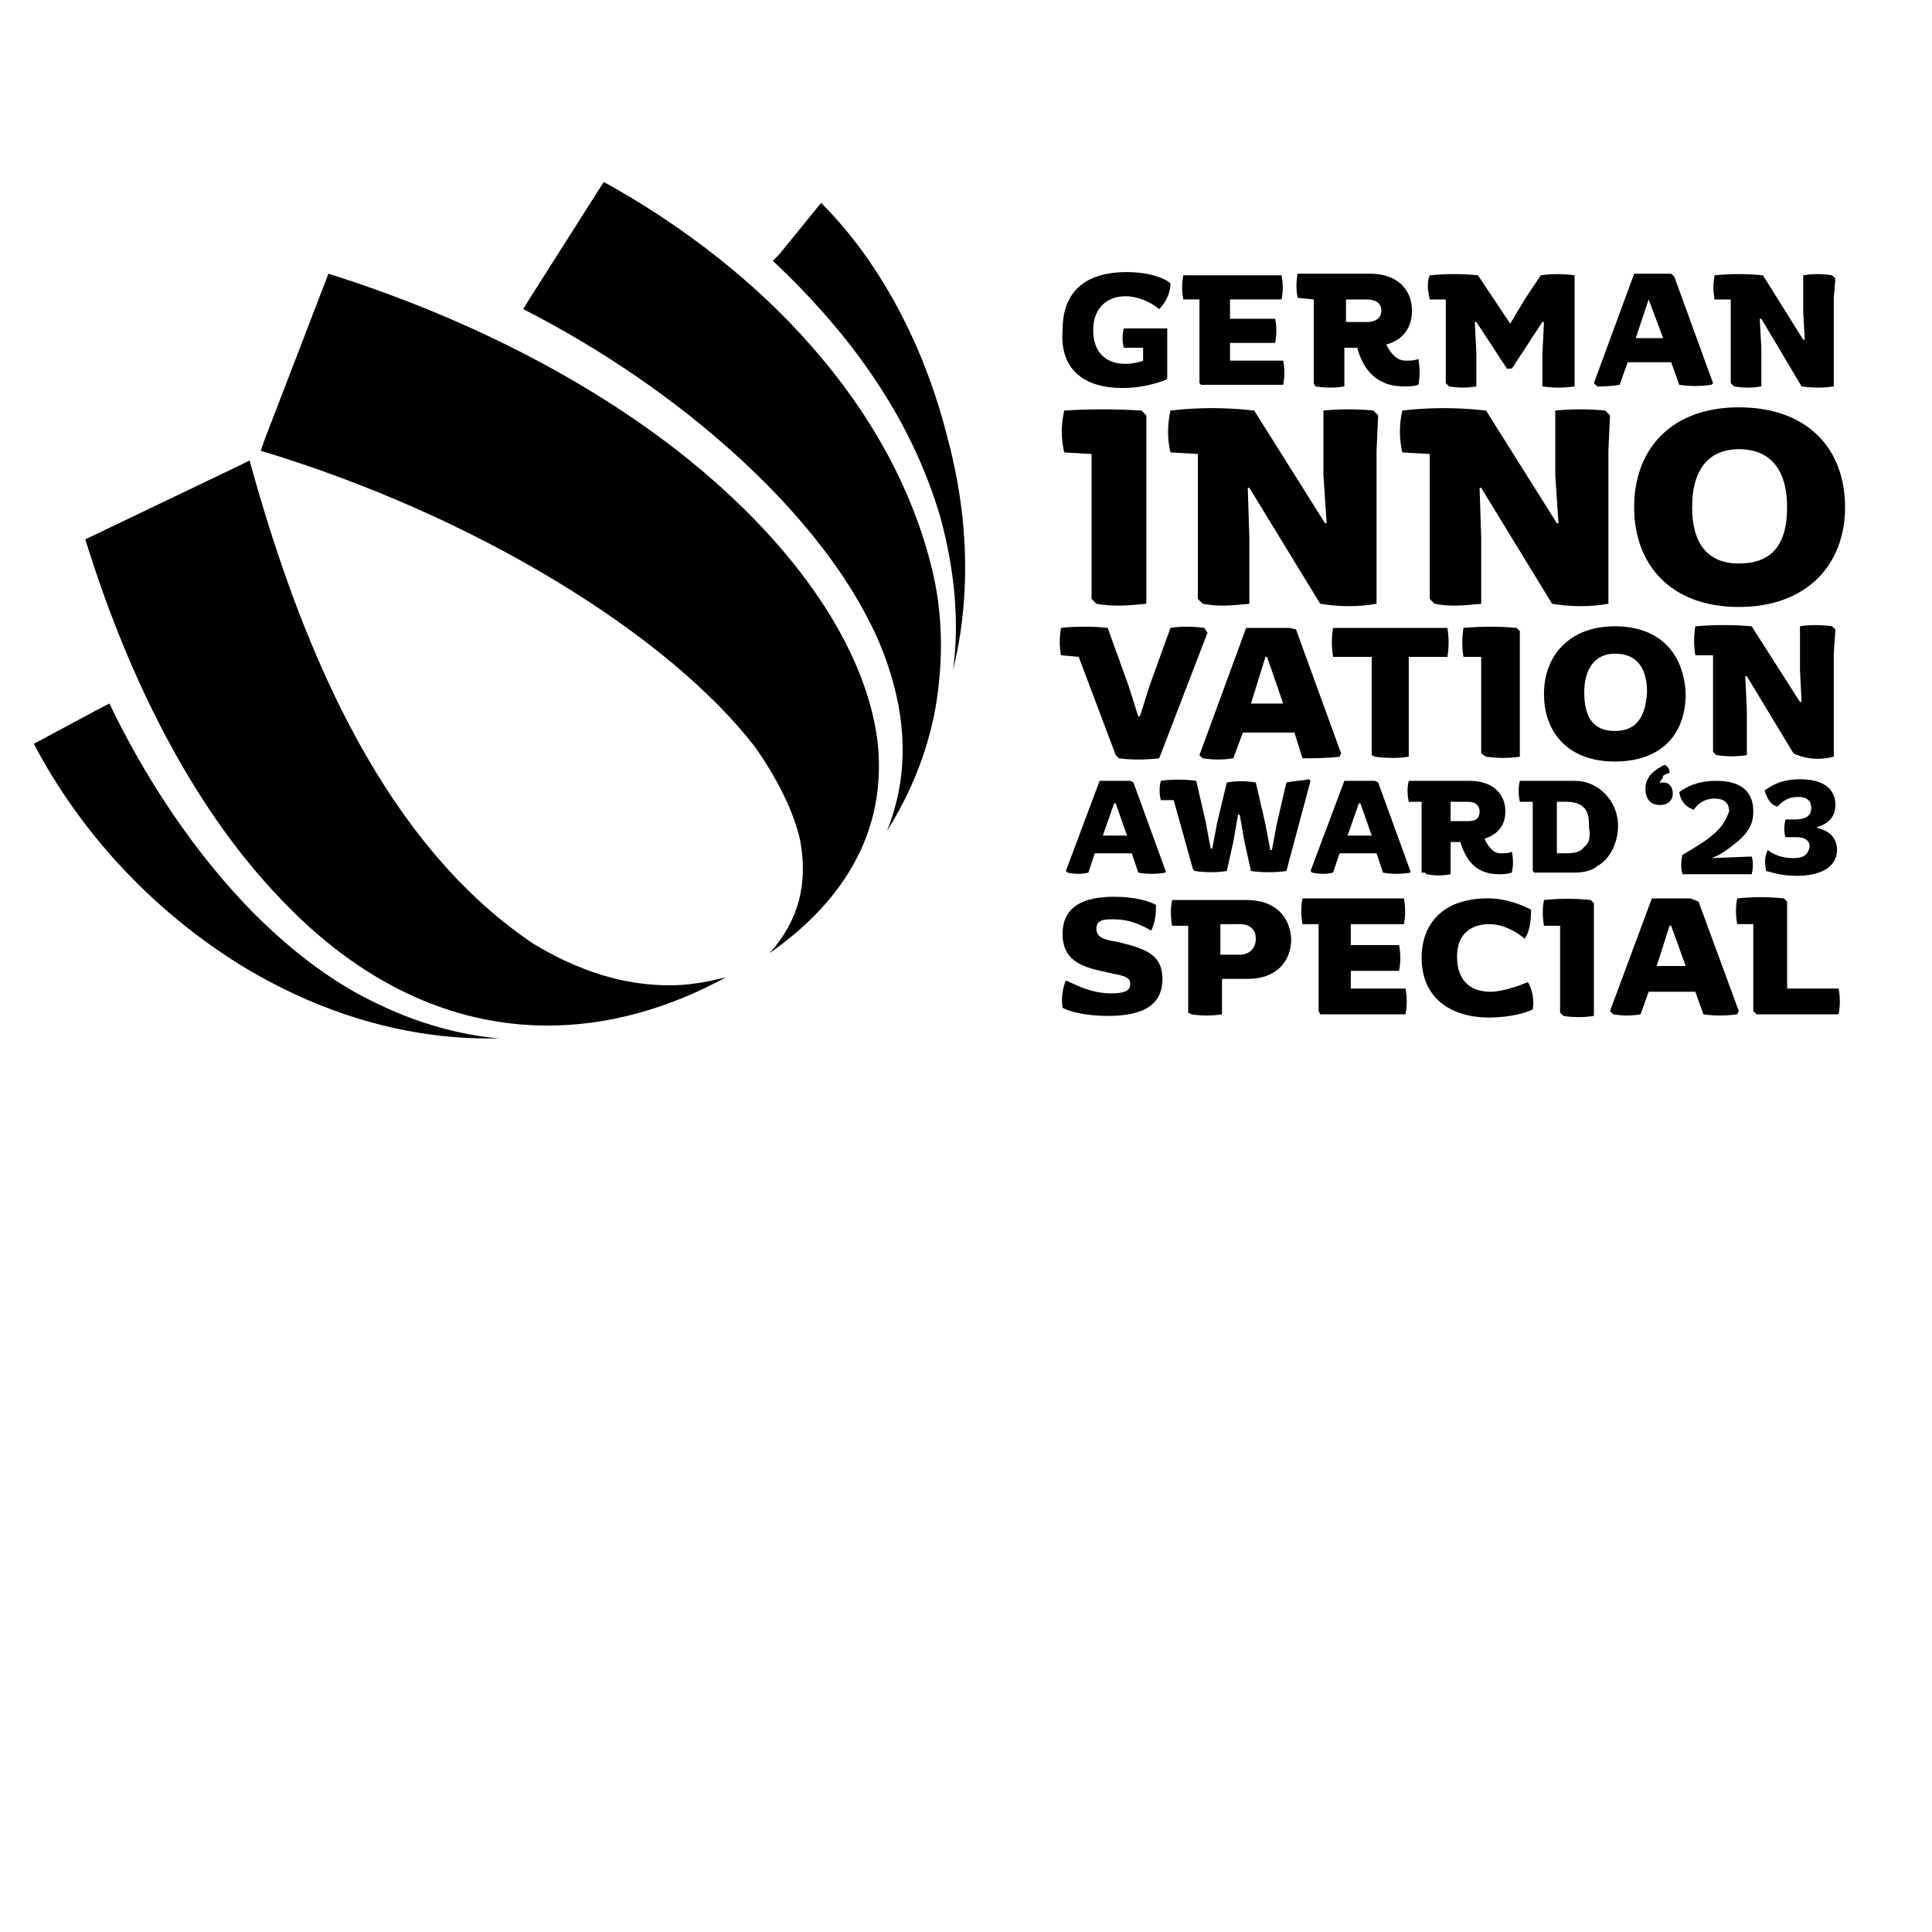 <?xml version="1.0" encoding="UTF-8"?>
<!-- Generator: $$$/GeneralStr/196=Adobe Illustrator 27.6.0, SVG Export Plug-In . SVG Version: 6.00 Build 0)  -->
<svg xmlns="http://www.w3.org/2000/svg" xmlns:xlink="http://www.w3.org/1999/xlink" version="1.1" id="Ebene_3" x="0px" y="0px" viewBox="0 0 120 120" style="enable-background:new 0 0 120 120;" xml:space="preserve">
<g>
	<path d="M69.7,24.1c1,0,1.9-0.2,2.7-0.5l0.1-0.1v-3.1h-2.7c-0.1,0.4-0.1,0.8,0,1.2H71v0.8c-0.2,0.1-0.7,0.2-1.1,0.2   c-1.3,0-2-0.8-2-2.1c0-1.5,1-2.1,2-2.1c0.7,0,1.5,0.3,2.1,0.8c0.4-0.4,0.7-1,0.7-1.6c-0.3-0.3-1.3-0.7-2.7-0.7c-2.7,0-4,1.3-4,3.6   C65.8,23,67.4,24.1,69.7,24.1z"></path>
	<path d="M74.5,18.6v5.2l0.1,0.1h5.1c0.1-0.5,0.1-1,0-1.5h-3.3v-1.1h2.8c0.1-0.5,0.1-1,0-1.5h-2.8v-1.2h3.2c0.1-0.5,0.1-1,0-1.5   h-6.1c-0.1,0.5-0.1,1,0,1.5L74.5,18.6z"></path>
	<path d="M81.6,18.6v5.2l0.1,0.2c0.6,0.1,1.3,0.1,1.8,0v-2.4h0.8c0.3,1.1,1,2.4,2.9,2.4c0.4,0,0.6,0,0.9-0.1c0.1-0.5,0.1-1,0-1.6   c-0.3,0.1-0.4,0.1-0.8,0.1c-0.5,0-0.9-0.4-1.2-1c1.1-0.3,1.6-1.1,1.6-2.1c0-1.4-1-2.3-2.6-2.3h-4.5c-0.1,0.5-0.1,1,0,1.5L81.6,18.6   z M83.6,18.6h1.3c0.5,0,0.9,0.2,0.9,0.7c0,0.4-0.3,0.7-0.9,0.7h-1.3V18.6z"></path>
	<path d="M89.8,18.6v5.2l0.2,0.2c0.6,0.1,1.2,0.1,1.7,0v-2.1l-0.1-1.9l0.1,0l1.9,2.9h0.3l1.9-2.9l0.1,0L95.8,22v2   c0.7,0.1,1.3,0.1,2,0v-6.9c-0.7-0.1-1.4-0.1-2.1,0l-1,1.5l-0.9,1.5h0l-1-1.5l-1-1.5c-1-0.1-2-0.1-3,0c-0.2,0.5-0.1,1,0,1.5   L89.8,18.6z"></path>
	<path d="M100.6,23.9l0.5-1.4h2.7l0.5,1.4c0.7,0.1,1.3,0.1,2,0l0.1-0.1l-2.4-6.6l-0.2-0.2h-2.3l-2.5,6.8l0.2,0.2   C99.6,24,100,24,100.6,23.9z M102.4,18.6L102.4,18.6l0.9,2.4h-1.7L102.4,18.6z"></path>
	<path d="M107.5,18.6l0,5.2l0.2,0.2c0.6,0.1,1.1,0.1,1.7,0v-2.4l-0.1-1.8h0.1l2.5,4.2c0.7,0.1,1.4,0.1,2,0v-5.5l0.1-1.2l-0.2-0.2   c-0.6-0.1-1.2-0.1-1.8,0v2.3l0.1,1.7H112l-2.5-4c-1-0.1-2-0.1-3,0c-0.1,0.5-0.1,1,0,1.5L107.5,18.6z"></path>
	<path d="M68.1,37.5c1,0.2,2.2,0.1,3.1,0V25.8l-0.3-0.3c-1.7-0.1-3.2-0.1-4.8,0c-0.2,0.9-0.2,1.7,0,2.6l1.7,0.1v9L68.1,37.5z"></path>
	<path d="M72.7,28.1l1.7,0.1l0,9l0.3,0.3c1,0.2,1.9,0.1,2.9,0v-4.1l-0.1-3.1h0.1l4.4,7.2c1.2,0.2,2.4,0.2,3.5,0V28l0.1-2.2l-0.3-0.3   c-1-0.1-2.1-0.1-3.1,0v4l0.2,3h-0.1l-4.4-7c-1.8-0.2-3.5-0.2-5.2,0C72.5,26.4,72.5,27.3,72.7,28.1z"></path>
	<path d="M96.6,29.5l0.2,3h-0.1l-4.4-7c-1.8-0.2-3.5-0.2-5.2,0c-0.2,0.9-0.2,1.7,0,2.6l1.7,0.1l0,9l0.3,0.3c1,0.2,1.9,0.1,2.9,0   v-4.1l-0.1-3.1h0.1l4.4,7.2c1.2,0.2,2.4,0.2,3.5,0V28l0.1-2.2l-0.3-0.3c-1-0.1-2.1-0.1-3.1,0V29.5z"></path>
	<path d="M108,25.3c-4.2,0-6.5,2.6-6.5,6.2c0,3.6,2.3,6.2,6.5,6.2c4.2,0,6.6-2.6,6.6-6.2C114.6,27.9,112.3,25.3,108,25.3z M108,35   c-1.9,0-2.9-1.2-2.9-3.5c0-2.3,1-3.6,2.9-3.6c1.9,0,3,1.2,3,3.6S110,35,108,35z"></path>
	<path d="M69.3,46.9l0.2,0.2c0.7,0.1,1.7,0.1,2.5,0l3-7.8L74.8,39c-0.7-0.1-1.5-0.1-2.1,0l-1.3,3.6l-0.6,1.9h-0.1l-0.6-1.9L68.8,39   c-0.8-0.1-2.1-0.1-2.9,0c-0.1,0.6-0.1,1.2,0,1.7l1.1,0.1L69.3,46.9z"></path>
	<path d="M83.2,47l0.1-0.2l-2.8-7.7L80.1,39h-2.7l-2.9,7.9l0.2,0.2c0.7,0.1,1.2,0.1,1.9,0l0.6-1.6h3.2l0.5,1.6   C81.6,47.1,82.4,47.1,83.2,47z M77.7,43.7l0.9-2.9h0.1l1,2.9H77.7z"></path>
	<path d="M85.4,47c0.7,0.1,1.5,0.1,2.1,0v-6.2h2.4c0.1-0.6,0.1-1.2,0-1.8h-7.1c-0.1,0.6-0.1,1.2,0,1.8h2.4v6.1L85.4,47z"></path>
	<path d="M92.3,47c0.7,0.1,1.5,0.1,2.1,0v-7.8L94.2,39c-1.1-0.1-2.1-0.1-3.3,0c-0.1,0.6-0.1,1.2,0,1.8l1.1,0v6L92.3,47z"></path>
	<path d="M100.3,38.9c-2.8,0-4.4,1.8-4.4,4.2c0,2.4,1.5,4.2,4.4,4.2c2.9,0,4.4-1.7,4.4-4.2C104.6,40.6,103.1,38.9,100.3,38.9z    M100.3,45.4c-1.3,0-1.9-0.8-1.9-2.4c0-1.5,0.7-2.4,1.9-2.4c1.3,0,2,0.8,2,2.4C102.2,44.6,101.6,45.4,100.3,45.4z"></path>
	<path d="M113.9,47v-6.4l0.1-1.5l-0.2-0.2c-0.7-0.1-1.4-0.1-2,0v2.7l0.1,2h-0.1l-3-4.7c-1.2-0.1-2.3-0.1-3.5,0   c-0.1,0.6-0.1,1.2,0,1.8l1.1,0l0,6l0.2,0.2c0.7,0.1,1.3,0.1,1.9,0v-2.8l-0.1-2.1h0.1l2.9,4.8C112.3,47.2,113.1,47.2,113.9,47z"></path>
	<path d="M70.2,48.5h-1.9l-2.1,5.6l0.1,0.1c0.5,0.1,0.9,0.1,1.3,0l0.4-1.2h2.3l0.4,1.2c0.5,0.1,1.1,0.1,1.7,0l0-0.1l-2-5.5   L70.2,48.5z M68.5,51.9l0.7-2h0.1l0.7,2H68.5z"></path>
	<path d="M79.9,48.6l-0.6,2.6c-0.1,0.5-0.2,1.1-0.3,1.6h-0.1c-0.1-0.5-0.2-1.1-0.3-1.6L78,48.6c-0.6-0.1-1.2-0.1-1.8,0l-0.6,2.5   c-0.1,0.5-0.2,1.1-0.3,1.6h-0.1c-0.1-0.5-0.2-1-0.3-1.6l-0.6-2.6c-0.6-0.1-1.7-0.1-2.2,0c-0.1,0.4-0.1,0.8,0,1.2l0.8,0l1.2,4.3   l0.1,0.1c0.7,0.1,1.4,0.1,2,0l0.4-1.8c0.1-0.5,0.2-1.2,0.3-1.7H77c0.1,0.5,0.2,1.2,0.3,1.7l0.4,1.8c0.7,0.1,1.5,0.1,2.2,0l1.5-5.6   l-0.1-0.1C80.8,48.5,80.4,48.5,79.9,48.6z"></path>
	<path d="M85.4,48.5h-1.9l-2.1,5.6l0.1,0.1c0.5,0.1,0.9,0.1,1.3,0l0.4-1.2h2.3l0.4,1.2c0.5,0.1,1.1,0.1,1.7,0l0-0.1l-2-5.5   L85.4,48.5z M83.7,51.9l0.7-2h0.1l0.7,2H83.7z"></path>
	<path d="M88.5,54.2l0.1,0.1c0.5,0.1,1,0.1,1.5,0v-2h0.6c0.3,0.9,0.8,2,2.4,2c0.3,0,0.5,0,0.8-0.1c0.1-0.4,0.1-0.9,0-1.3   c-0.2,0.1-0.4,0.1-0.7,0.1c-0.4,0-0.7-0.3-1-0.9c0.9-0.3,1.3-0.9,1.3-1.7c0-1.1-0.8-1.9-2.2-1.9h-3.8c-0.1,0.4-0.1,0.8,0,1.3l0.8,0   V54.2z M90.1,49.8h1.1c0.4,0,0.7,0.2,0.7,0.6c0,0.4-0.2,0.6-0.7,0.6h-1.1V49.8z"></path>
	<path d="M99.2,48.9c-0.2-0.1-0.6-0.4-1.4-0.4h-3.4c-0.1,0.4-0.1,0.8,0,1.3l0.8,0v4.3l0.1,0.1h2.5c0.7,0,1.2-0.2,1.4-0.4   c0.9-0.5,1.3-1.6,1.3-2.5C100.5,50.4,100.1,49.5,99.2,48.9z M98.4,52.6c-0.2,0.3-0.6,0.4-1.1,0.4h-0.6v-3.2h0.6   c0.4,0,0.8,0.1,1,0.3c0.3,0.2,0.4,0.6,0.4,1.3C98.8,52,98.7,52.4,98.4,52.6z"></path>
	<path d="M103.7,48c0-0.2-0.1-0.4-0.3-0.5c-0.6,0.3-1.2,0.7-1.2,1.5c0,0.6,0.3,1,0.9,1c0.5,0,0.8-0.3,0.8-0.7c0-0.4-0.2-0.7-0.6-0.7   c-0.1,0-0.2,0-0.2,0.1c0-0.2,0.1-0.3,0.2-0.4C103.2,48.2,103.4,48.1,103.7,48z"></path>
	<path d="M106.2,52c-0.5,0.4-1.2,0.8-1.7,1.1c-0.1,0.4-0.1,0.8,0,1.2h4.3c0.1-0.4,0.1-0.8,0-1.1l-2.5,0.1c0.3-0.1,0.7-0.3,1.2-0.7   c1.1-0.8,1.4-1.4,1.4-2.2c0-1.1-0.6-1.9-2.3-1.9c-1.2,0-1.9,0.4-2.3,0.7c0.1,0.6,0.4,0.9,0.9,1.1c0.2-0.3,0.6-0.7,1.3-0.7   c0.5,0,0.9,0.2,0.9,0.8C107.2,50.9,107,51.4,106.2,52z"></path>
	<path d="M111.4,53.3c-0.7,0-1.2-0.2-1.6-0.5c-0.2,0.4-0.2,0.8-0.1,1.3c0.4,0.1,1,0.3,1.9,0.3c1.4,0,2.5-0.5,2.5-1.6   c0-0.7-0.4-1.2-1.3-1.4c1-0.3,1.2-0.9,1.2-1.4c0-0.8-0.5-1.6-2.2-1.6c-1.3,0-1.9,0.5-2.2,0.7c0.2,0.6,0.4,0.9,0.8,1   c0.3-0.3,0.6-0.6,1.3-0.6c0.5,0,0.8,0.2,0.8,0.7c0,0.5-0.4,0.7-1,0.7l-0.6,0c-0.1,0.4-0.1,0.8,0,1.1l0.7,0c0.5,0,0.8,0.2,0.8,0.6   C112.3,53.1,112,53.3,111.4,53.3z"></path>
	<path d="M69.4,58.5c-0.6-0.1-1.3-0.2-1.3-0.8c0-0.6,0.5-0.6,1.1-0.6c0.9,0,1.6,0.3,2.3,0.7c0.2-0.4,0.3-0.8,0.3-1.6   c-0.4-0.2-1.2-0.5-2.6-0.5c-1.9,0-3.2,0.6-3.2,2.3c0,1.8,1.4,2.1,2.8,2.4c0.8,0.2,1.4,0.2,1.4,0.7c0,0.3-0.1,0.6-1.2,0.6   c-1.3,0-2.3-0.6-2.8-0.8C66,61.4,65.9,62,66,62.6c0.8,0.4,2,0.5,2.8,0.5c2.1,0,3.4-0.6,3.4-2.3C72.2,59.2,71,58.9,69.4,58.5z"></path>
	<path d="M77.4,55.9h-4.6c-0.1,0.5-0.1,1,0,1.6l1,0v5.4L74,63c0.6,0.1,1.3,0.1,1.9,0v-2.2h1.6c1.7,0,2.7-1,2.7-2.5   C80.1,56.9,79.2,55.9,77.4,55.9z M77,59.3h-1.2v-1.9H77c0.6,0,1,0.3,1,0.9C78,58.9,77.6,59.3,77,59.3z"></path>
	<path d="M83.9,61.4v-1.1h3c0.1-0.5,0.1-1.1,0-1.6h-3v-1.3h3.3c0.1-0.5,0.1-1.1,0-1.6h-6.3c-0.1,0.5-0.1,1,0,1.6l1,0v5.4L82,63h5.3   c0.1-0.5,0.1-1.1,0-1.6H83.9z"></path>
	<path d="M92.6,61.6c-1.4,0-2.1-0.8-2.1-2.2c0-1.5,1-2,2-2c0.8,0,1.6,0.4,2.2,0.9c0.3-0.4,0.4-1.1,0.4-1.8c-0.4-0.2-1.4-0.7-2.7-0.7   c-2.7,0-4.1,1.5-4.1,3.7c0,2.4,1.7,3.7,4.2,3.7c1.3,0,2.3-0.3,2.7-0.5c0.1-0.5,0-1.2-0.3-1.7C94.2,61.3,93.2,61.6,92.6,61.6z"></path>
	<path d="M95.9,55.9c-0.1,0.5-0.1,1,0,1.6l1,0v5.4l0.2,0.2c0.6,0.1,1.3,0.1,1.9,0v-7l-0.2-0.2C97.8,55.8,96.9,55.8,95.9,55.9z"></path>
	<path d="M105,55.8h-2.4l-2.6,7l0.2,0.2c0.6,0.1,1.1,0.1,1.7,0l0.5-1.4h2.9l0.5,1.4c0.7,0.1,1.4,0.1,2.1,0l0.1-0.2l-2.5-6.8   L105,55.8z M102.9,60l0.8-2.5h0.1l0.9,2.5H102.9z"></path>
	<path d="M111,61.4V56l-0.2-0.2c-1-0.1-1.9-0.1-2.9,0c-0.1,0.5-0.1,1,0,1.6l1,0v5.4l0.2,0.2h5.1c0.1-0.5,0.1-1.1,0-1.6H111z"></path>
	<path d="M6.8,43.7L6.2,44c0,0,0,0,0,0l-4.1,2.2C5,51.7,9.3,56.3,14.4,59.6c5,3.2,10.5,4.9,15.9,4.9c0.2,0,0.5,0,0.7,0   c-3.3-0.3-6.3-1.4-9-2.9C13.6,56.8,8.4,47.1,6.8,43.7z M22,61.7c-0.1-0.1-0.2-0.1-0.3-0.2C21.8,61.6,21.9,61.6,22,61.7z"></path>
	<path d="M50.4,21.5c-3.5-4-8-7.5-12.9-10.2l-4.7,7.4c0,0,0,0,0,0l-0.3,0.5c9.8,5,18.1,12.5,21.6,19.6c0.5,1,0.9,2,1.2,3   c1.1,3.5,1,6.8-0.2,9.8c1.5-2.4,2.5-4.9,3-7.6c0.5-2.9,0.5-6-0.3-9C56.6,30.3,54.1,25.7,50.4,21.5z M54,38.6   C54,38.6,54,38.6,54,38.6C54,38.6,54,38.6,54,38.6z"></path>
	<path d="M51,12.6l-2.6,3.2c0,0,0,0,0,0l-0.4,0.4c4.9,4.6,8.6,9.8,10.4,15.9c0.9,3.3,1.2,6.5,0.8,9.5c1.1-4.5,1-9.5-0.4-14.6   C57.4,21.5,54.7,16.3,51,12.6z"></path>
	<path d="M33.1,58.6C33.1,58.6,33.1,58.6,33.1,58.6c-9.8-6.6-14.7-19.5-17.6-30l-0.6,0.3c0,0,0,0,0,0l-9.6,4.6   c2.9,9.4,7.1,17.1,12.1,22.3C22.3,61,28,63.7,34,63.7c3.7,0,7.4-1,11.1-3c-1.2,0.3-2.3,0.5-3.5,0.5C38.7,61.2,35.9,60.3,33.1,58.6z   "></path>
	<path d="M43.8,29.4c-6.2-5.3-14.5-9.6-23.4-12.4l-4,10.4c0,0,0,0,0,0l-0.2,0.6c13.3,4,25.3,11.4,30.7,18.4c1.4,2,2.4,4,2.8,5.8   c0.5,2.7-0.1,5-1.9,7c5-3.5,7.3-8,6.7-13.2C53.8,40.6,50,34.7,43.8,29.4z M46.8,46.1C46.8,46.1,46.8,46.1,46.8,46.1   C46.8,46.1,46.8,46.1,46.8,46.1z"></path>
</g>
</svg>
